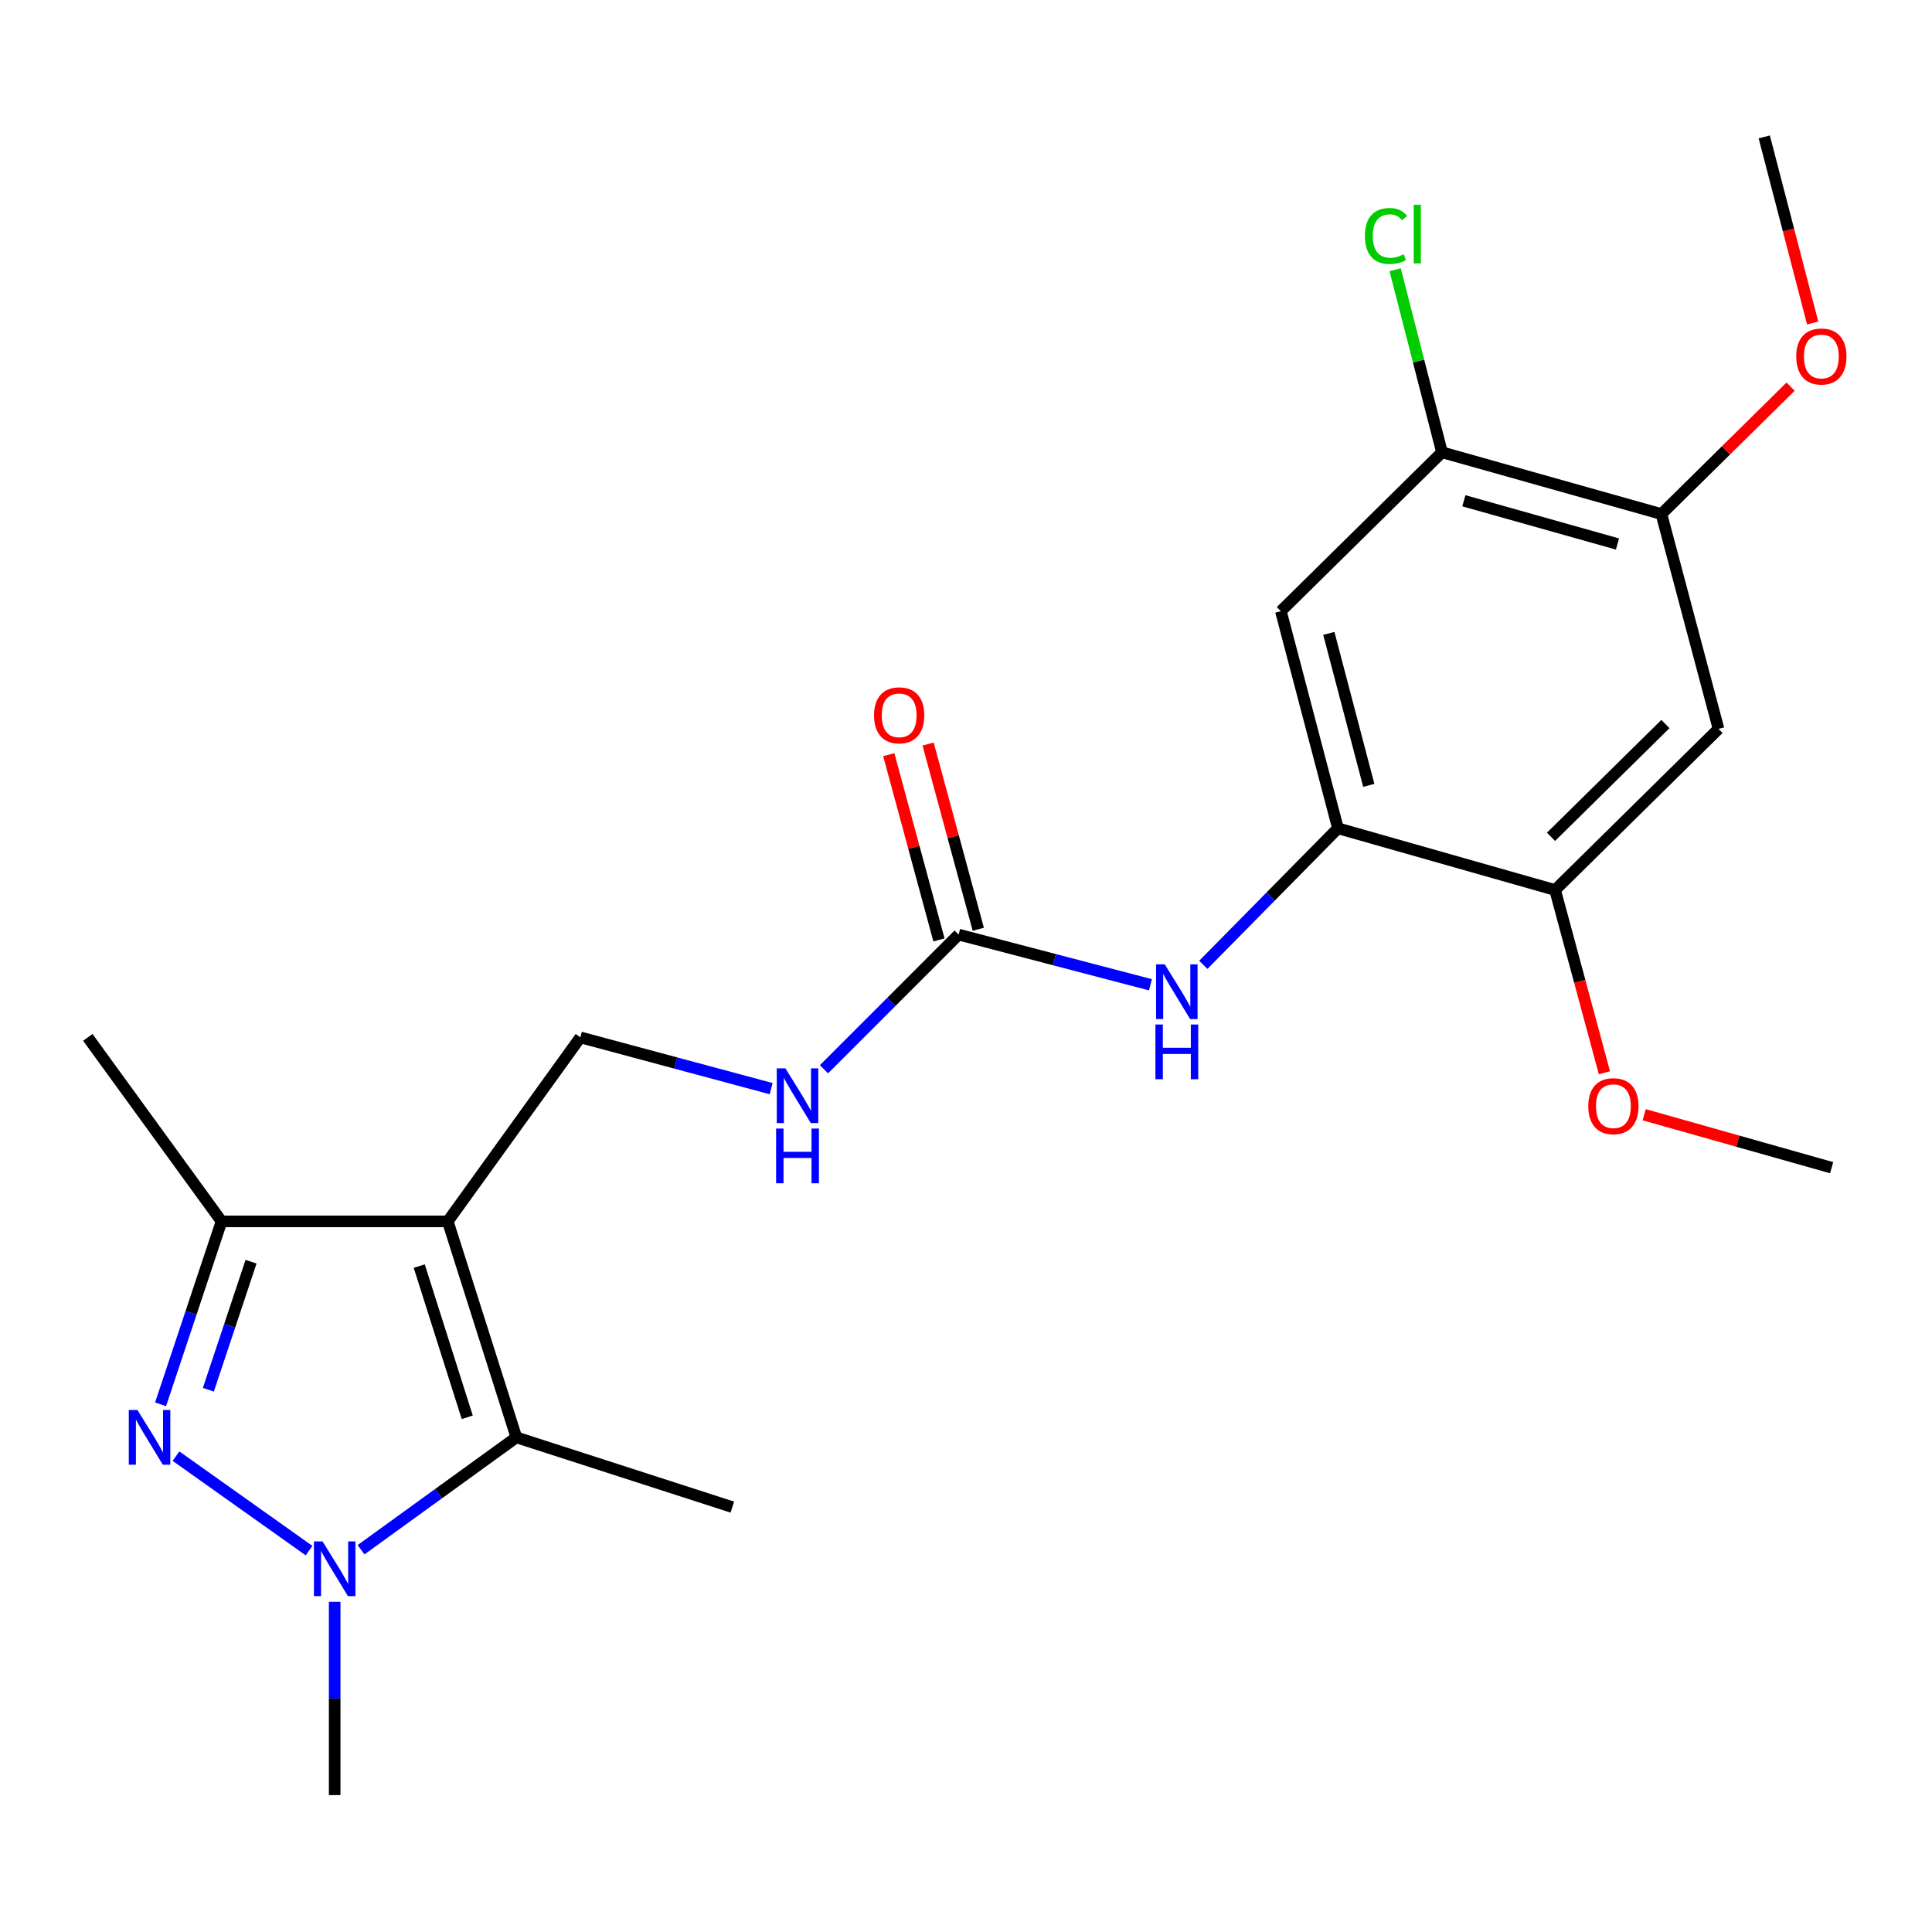 <?xml version='1.0' encoding='iso-8859-1'?>
<svg version='1.1' baseProfile='full'
              xmlns='http://www.w3.org/2000/svg'
                      xmlns:rdkit='http://www.rdkit.org/xml'
                      xmlns:xlink='http://www.w3.org/1999/xlink'
                  xml:space='preserve'
width='1000px' height='1000px' viewBox='0 0 1000 1000'>
<!-- END OF HEADER -->
<rect style='opacity:1.0;fill:#FFFFFF;stroke:none' width='1000' height='1000' x='0' y='0'> </rect>
<path class='bond-2' d='M 231.764,632.18 L 267.269,743.977' style='fill:none;fill-rule:evenodd;stroke:#000000;stroke-width:6px;stroke-linecap:butt;stroke-linejoin:miter;stroke-opacity:1' />
<path class='bond-2' d='M 216.994,655.332 L 241.847,733.59' style='fill:none;fill-rule:evenodd;stroke:#000000;stroke-width:6px;stroke-linecap:butt;stroke-linejoin:miter;stroke-opacity:1' />
<path class='bond-3' d='M 231.764,632.18 L 114.672,632.18' style='fill:none;fill-rule:evenodd;stroke:#000000;stroke-width:6px;stroke-linecap:butt;stroke-linejoin:miter;stroke-opacity:1' />
<path class='bond-7' d='M 231.764,632.18 L 300.384,536.946' style='fill:none;fill-rule:evenodd;stroke:#000000;stroke-width:6px;stroke-linecap:butt;stroke-linejoin:miter;stroke-opacity:1' />
<path class='bond-0' d='M 83.112,726.871 L 98.892,679.525' style='fill:none;fill-rule:evenodd;stroke:#0000FF;stroke-width:6px;stroke-linecap:butt;stroke-linejoin:miter;stroke-opacity:1' />
<path class='bond-0' d='M 98.892,679.525 L 114.672,632.18' style='fill:none;fill-rule:evenodd;stroke:#000000;stroke-width:6px;stroke-linecap:butt;stroke-linejoin:miter;stroke-opacity:1' />
<path class='bond-0' d='M 107.849,719.335 L 118.895,686.193' style='fill:none;fill-rule:evenodd;stroke:#0000FF;stroke-width:6px;stroke-linecap:butt;stroke-linejoin:miter;stroke-opacity:1' />
<path class='bond-0' d='M 118.895,686.193 L 129.941,653.051' style='fill:none;fill-rule:evenodd;stroke:#000000;stroke-width:6px;stroke-linecap:butt;stroke-linejoin:miter;stroke-opacity:1' />
<path class='bond-23' d='M 91.088,753.689 L 159.971,802.598' style='fill:none;fill-rule:evenodd;stroke:#0000FF;stroke-width:6px;stroke-linecap:butt;stroke-linejoin:miter;stroke-opacity:1' />
<path class='bond-1' d='M 186.872,802.142 L 227.07,773.06' style='fill:none;fill-rule:evenodd;stroke:#0000FF;stroke-width:6px;stroke-linecap:butt;stroke-linejoin:miter;stroke-opacity:1' />
<path class='bond-1' d='M 227.07,773.06 L 267.269,743.977' style='fill:none;fill-rule:evenodd;stroke:#000000;stroke-width:6px;stroke-linecap:butt;stroke-linejoin:miter;stroke-opacity:1' />
<path class='bond-16' d='M 173.23,829.1 L 173.23,879.119' style='fill:none;fill-rule:evenodd;stroke:#0000FF;stroke-width:6px;stroke-linecap:butt;stroke-linejoin:miter;stroke-opacity:1' />
<path class='bond-16' d='M 173.23,879.119 L 173.23,929.139' style='fill:none;fill-rule:evenodd;stroke:#000000;stroke-width:6px;stroke-linecap:butt;stroke-linejoin:miter;stroke-opacity:1' />
<path class='bond-17' d='M 267.269,743.977 L 379.055,780.08' style='fill:none;fill-rule:evenodd;stroke:#000000;stroke-width:6px;stroke-linecap:butt;stroke-linejoin:miter;stroke-opacity:1' />
<path class='bond-20' d='M 114.672,632.18 L 45.455,536.946' style='fill:none;fill-rule:evenodd;stroke:#000000;stroke-width:6px;stroke-linecap:butt;stroke-linejoin:miter;stroke-opacity:1' />
<path class='bond-4' d='M 692.519,428.721 L 657.678,464.056' style='fill:none;fill-rule:evenodd;stroke:#000000;stroke-width:6px;stroke-linecap:butt;stroke-linejoin:miter;stroke-opacity:1' />
<path class='bond-4' d='M 657.678,464.056 L 622.837,499.391' style='fill:none;fill-rule:evenodd;stroke:#0000FF;stroke-width:6px;stroke-linecap:butt;stroke-linejoin:miter;stroke-opacity:1' />
<path class='bond-6' d='M 692.519,428.721 L 662.977,316.349' style='fill:none;fill-rule:evenodd;stroke:#000000;stroke-width:6px;stroke-linecap:butt;stroke-linejoin:miter;stroke-opacity:1' />
<path class='bond-6' d='M 708.48,406.504 L 687.8,327.844' style='fill:none;fill-rule:evenodd;stroke:#000000;stroke-width:6px;stroke-linecap:butt;stroke-linejoin:miter;stroke-opacity:1' />
<path class='bond-10' d='M 692.519,428.721 L 804.914,460.665' style='fill:none;fill-rule:evenodd;stroke:#000000;stroke-width:6px;stroke-linecap:butt;stroke-linejoin:miter;stroke-opacity:1' />
<path class='bond-5' d='M 496.182,483.741 L 461.331,518.597' style='fill:none;fill-rule:evenodd;stroke:#000000;stroke-width:6px;stroke-linecap:butt;stroke-linejoin:miter;stroke-opacity:1' />
<path class='bond-5' d='M 461.331,518.597 L 426.48,553.454' style='fill:none;fill-rule:evenodd;stroke:#0000FF;stroke-width:6px;stroke-linecap:butt;stroke-linejoin:miter;stroke-opacity:1' />
<path class='bond-8' d='M 496.182,483.741 L 545.826,496.731' style='fill:none;fill-rule:evenodd;stroke:#000000;stroke-width:6px;stroke-linecap:butt;stroke-linejoin:miter;stroke-opacity:1' />
<path class='bond-8' d='M 545.826,496.731 L 595.469,509.721' style='fill:none;fill-rule:evenodd;stroke:#0000FF;stroke-width:6px;stroke-linecap:butt;stroke-linejoin:miter;stroke-opacity:1' />
<path class='bond-14' d='M 506.358,480.984 L 493.37,433.046' style='fill:none;fill-rule:evenodd;stroke:#000000;stroke-width:6px;stroke-linecap:butt;stroke-linejoin:miter;stroke-opacity:1' />
<path class='bond-14' d='M 493.37,433.046 L 480.382,385.108' style='fill:none;fill-rule:evenodd;stroke:#FF0000;stroke-width:6px;stroke-linecap:butt;stroke-linejoin:miter;stroke-opacity:1' />
<path class='bond-14' d='M 486.007,486.498 L 473.019,438.56' style='fill:none;fill-rule:evenodd;stroke:#000000;stroke-width:6px;stroke-linecap:butt;stroke-linejoin:miter;stroke-opacity:1' />
<path class='bond-14' d='M 473.019,438.56 L 460.03,390.622' style='fill:none;fill-rule:evenodd;stroke:#FF0000;stroke-width:6px;stroke-linecap:butt;stroke-linejoin:miter;stroke-opacity:1' />
<path class='bond-11' d='M 662.977,316.349 L 746.368,234.106' style='fill:none;fill-rule:evenodd;stroke:#000000;stroke-width:6px;stroke-linecap:butt;stroke-linejoin:miter;stroke-opacity:1' />
<path class='bond-13' d='M 300.384,536.946 L 349.763,550.211' style='fill:none;fill-rule:evenodd;stroke:#000000;stroke-width:6px;stroke-linecap:butt;stroke-linejoin:miter;stroke-opacity:1' />
<path class='bond-13' d='M 349.763,550.211 L 399.141,563.477' style='fill:none;fill-rule:evenodd;stroke:#0000FF;stroke-width:6px;stroke-linecap:butt;stroke-linejoin:miter;stroke-opacity:1' />
<path class='bond-9' d='M 889.5,377.273 L 804.914,460.665' style='fill:none;fill-rule:evenodd;stroke:#000000;stroke-width:6px;stroke-linecap:butt;stroke-linejoin:miter;stroke-opacity:1' />
<path class='bond-9' d='M 862.009,374.767 L 802.799,433.141' style='fill:none;fill-rule:evenodd;stroke:#000000;stroke-width:6px;stroke-linecap:butt;stroke-linejoin:miter;stroke-opacity:1' />
<path class='bond-12' d='M 889.5,377.273 L 859.946,266.073' style='fill:none;fill-rule:evenodd;stroke:#000000;stroke-width:6px;stroke-linecap:butt;stroke-linejoin:miter;stroke-opacity:1' />
<path class='bond-18' d='M 804.914,460.665 L 817.679,507.962' style='fill:none;fill-rule:evenodd;stroke:#000000;stroke-width:6px;stroke-linecap:butt;stroke-linejoin:miter;stroke-opacity:1' />
<path class='bond-18' d='M 817.679,507.962 L 830.443,555.259' style='fill:none;fill-rule:evenodd;stroke:#FF0000;stroke-width:6px;stroke-linecap:butt;stroke-linejoin:miter;stroke-opacity:1' />
<path class='bond-15' d='M 746.368,234.106 L 734.246,186.861' style='fill:none;fill-rule:evenodd;stroke:#000000;stroke-width:6px;stroke-linecap:butt;stroke-linejoin:miter;stroke-opacity:1' />
<path class='bond-15' d='M 734.246,186.861 L 722.123,139.616' style='fill:none;fill-rule:evenodd;stroke:#00CC00;stroke-width:6px;stroke-linecap:butt;stroke-linejoin:miter;stroke-opacity:1' />
<path class='bond-24' d='M 746.368,234.106 L 859.946,266.073' style='fill:none;fill-rule:evenodd;stroke:#000000;stroke-width:6px;stroke-linecap:butt;stroke-linejoin:miter;stroke-opacity:1' />
<path class='bond-24' d='M 757.692,259.197 L 837.197,281.575' style='fill:none;fill-rule:evenodd;stroke:#000000;stroke-width:6px;stroke-linecap:butt;stroke-linejoin:miter;stroke-opacity:1' />
<path class='bond-19' d='M 859.946,266.073 L 893.384,233.099' style='fill:none;fill-rule:evenodd;stroke:#000000;stroke-width:6px;stroke-linecap:butt;stroke-linejoin:miter;stroke-opacity:1' />
<path class='bond-19' d='M 893.384,233.099 L 926.822,200.125' style='fill:none;fill-rule:evenodd;stroke:#FF0000;stroke-width:6px;stroke-linecap:butt;stroke-linejoin:miter;stroke-opacity:1' />
<path class='bond-22' d='M 851.024,576.976 L 899.541,590.685' style='fill:none;fill-rule:evenodd;stroke:#FF0000;stroke-width:6px;stroke-linecap:butt;stroke-linejoin:miter;stroke-opacity:1' />
<path class='bond-22' d='M 899.541,590.685 L 948.058,604.394' style='fill:none;fill-rule:evenodd;stroke:#000000;stroke-width:6px;stroke-linecap:butt;stroke-linejoin:miter;stroke-opacity:1' />
<path class='bond-21' d='M 938.239,167.185 L 925.706,119.023' style='fill:none;fill-rule:evenodd;stroke:#FF0000;stroke-width:6px;stroke-linecap:butt;stroke-linejoin:miter;stroke-opacity:1' />
<path class='bond-21' d='M 925.706,119.023 L 913.174,70.861' style='fill:none;fill-rule:evenodd;stroke:#000000;stroke-width:6px;stroke-linecap:butt;stroke-linejoin:miter;stroke-opacity:1' />
<path  class='atom-1' d='M 71.15 729.817
L 80.43 744.817
Q 81.35 746.297, 82.83 748.977
Q 84.31 751.657, 84.39 751.817
L 84.39 729.817
L 88.15 729.817
L 88.15 758.137
L 84.27 758.137
L 74.31 741.737
Q 73.15 739.817, 71.91 737.617
Q 70.71 735.417, 70.35 734.737
L 70.35 758.137
L 66.67 758.137
L 66.67 729.817
L 71.15 729.817
' fill='#0000FF'/>
<path  class='atom-2' d='M 166.97 797.852
L 176.25 812.852
Q 177.17 814.332, 178.65 817.012
Q 180.13 819.692, 180.21 819.852
L 180.21 797.852
L 183.97 797.852
L 183.97 826.172
L 180.09 826.172
L 170.13 809.772
Q 168.97 807.852, 167.73 805.652
Q 166.53 803.452, 166.17 802.772
L 166.17 826.172
L 162.49 826.172
L 162.49 797.852
L 166.97 797.852
' fill='#0000FF'/>
<path  class='atom-9' d='M 602.868 499.135
L 612.148 514.135
Q 613.068 515.615, 614.548 518.295
Q 616.028 520.975, 616.108 521.135
L 616.108 499.135
L 619.868 499.135
L 619.868 527.455
L 615.988 527.455
L 606.028 511.055
Q 604.868 509.135, 603.628 506.935
Q 602.428 504.735, 602.068 504.055
L 602.068 527.455
L 598.388 527.455
L 598.388 499.135
L 602.868 499.135
' fill='#0000FF'/>
<path  class='atom-9' d='M 598.048 530.287
L 601.888 530.287
L 601.888 542.327
L 616.368 542.327
L 616.368 530.287
L 620.208 530.287
L 620.208 558.607
L 616.368 558.607
L 616.368 545.527
L 601.888 545.527
L 601.888 558.607
L 598.048 558.607
L 598.048 530.287
' fill='#0000FF'/>
<path  class='atom-14' d='M 406.531 552.984
L 415.811 567.984
Q 416.731 569.464, 418.211 572.144
Q 419.691 574.824, 419.771 574.984
L 419.771 552.984
L 423.531 552.984
L 423.531 581.304
L 419.651 581.304
L 409.691 564.904
Q 408.531 562.984, 407.291 560.784
Q 406.091 558.584, 405.731 557.904
L 405.731 581.304
L 402.051 581.304
L 402.051 552.984
L 406.531 552.984
' fill='#0000FF'/>
<path  class='atom-14' d='M 401.711 584.136
L 405.551 584.136
L 405.551 596.176
L 420.031 596.176
L 420.031 584.136
L 423.871 584.136
L 423.871 612.456
L 420.031 612.456
L 420.031 599.376
L 405.551 599.376
L 405.551 612.456
L 401.711 612.456
L 401.711 584.136
' fill='#0000FF'/>
<path  class='atom-15' d='M 452.41 370.243
Q 452.41 363.443, 455.77 359.643
Q 459.13 355.843, 465.41 355.843
Q 471.69 355.843, 475.05 359.643
Q 478.41 363.443, 478.41 370.243
Q 478.41 377.123, 475.01 381.043
Q 471.61 384.923, 465.41 384.923
Q 459.17 384.923, 455.77 381.043
Q 452.41 377.163, 452.41 370.243
M 465.41 381.723
Q 469.73 381.723, 472.05 378.843
Q 474.41 375.923, 474.41 370.243
Q 474.41 364.683, 472.05 361.883
Q 469.73 359.043, 465.41 359.043
Q 461.09 359.043, 458.73 361.843
Q 456.41 364.643, 456.41 370.243
Q 456.41 375.963, 458.73 378.843
Q 461.09 381.723, 465.41 381.723
' fill='#FF0000'/>
<path  class='atom-16' d='M 706.468 122.14
Q 706.468 115.1, 709.748 111.42
Q 713.068 107.7, 719.348 107.7
Q 725.188 107.7, 728.308 111.82
L 725.668 113.98
Q 723.388 110.98, 719.348 110.98
Q 715.068 110.98, 712.788 113.86
Q 710.548 116.7, 710.548 122.14
Q 710.548 127.74, 712.868 130.62
Q 715.228 133.5, 719.788 133.5
Q 722.908 133.5, 726.548 131.62
L 727.668 134.62
Q 726.188 135.58, 723.948 136.14
Q 721.708 136.7, 719.228 136.7
Q 713.068 136.7, 709.748 132.94
Q 706.468 129.18, 706.468 122.14
' fill='#00CC00'/>
<path  class='atom-16' d='M 731.748 105.98
L 735.428 105.98
L 735.428 136.34
L 731.748 136.34
L 731.748 105.98
' fill='#00CC00'/>
<path  class='atom-19' d='M 822.089 572.554
Q 822.089 565.754, 825.449 561.954
Q 828.809 558.154, 835.089 558.154
Q 841.369 558.154, 844.729 561.954
Q 848.089 565.754, 848.089 572.554
Q 848.089 579.434, 844.689 583.354
Q 841.289 587.234, 835.089 587.234
Q 828.849 587.234, 825.449 583.354
Q 822.089 579.474, 822.089 572.554
M 835.089 584.034
Q 839.409 584.034, 841.729 581.154
Q 844.089 578.234, 844.089 572.554
Q 844.089 566.994, 841.729 564.194
Q 839.409 561.354, 835.089 561.354
Q 830.769 561.354, 828.409 564.154
Q 826.089 566.954, 826.089 572.554
Q 826.089 578.274, 828.409 581.154
Q 830.769 584.034, 835.089 584.034
' fill='#FF0000'/>
<path  class='atom-20' d='M 929.728 184.519
Q 929.728 177.719, 933.088 173.919
Q 936.448 170.119, 942.728 170.119
Q 949.008 170.119, 952.368 173.919
Q 955.728 177.719, 955.728 184.519
Q 955.728 191.399, 952.328 195.319
Q 948.928 199.199, 942.728 199.199
Q 936.488 199.199, 933.088 195.319
Q 929.728 191.439, 929.728 184.519
M 942.728 195.999
Q 947.048 195.999, 949.368 193.119
Q 951.728 190.199, 951.728 184.519
Q 951.728 178.959, 949.368 176.159
Q 947.048 173.319, 942.728 173.319
Q 938.408 173.319, 936.048 176.119
Q 933.728 178.919, 933.728 184.519
Q 933.728 190.239, 936.048 193.119
Q 938.408 195.999, 942.728 195.999
' fill='#FF0000'/>
</svg>
